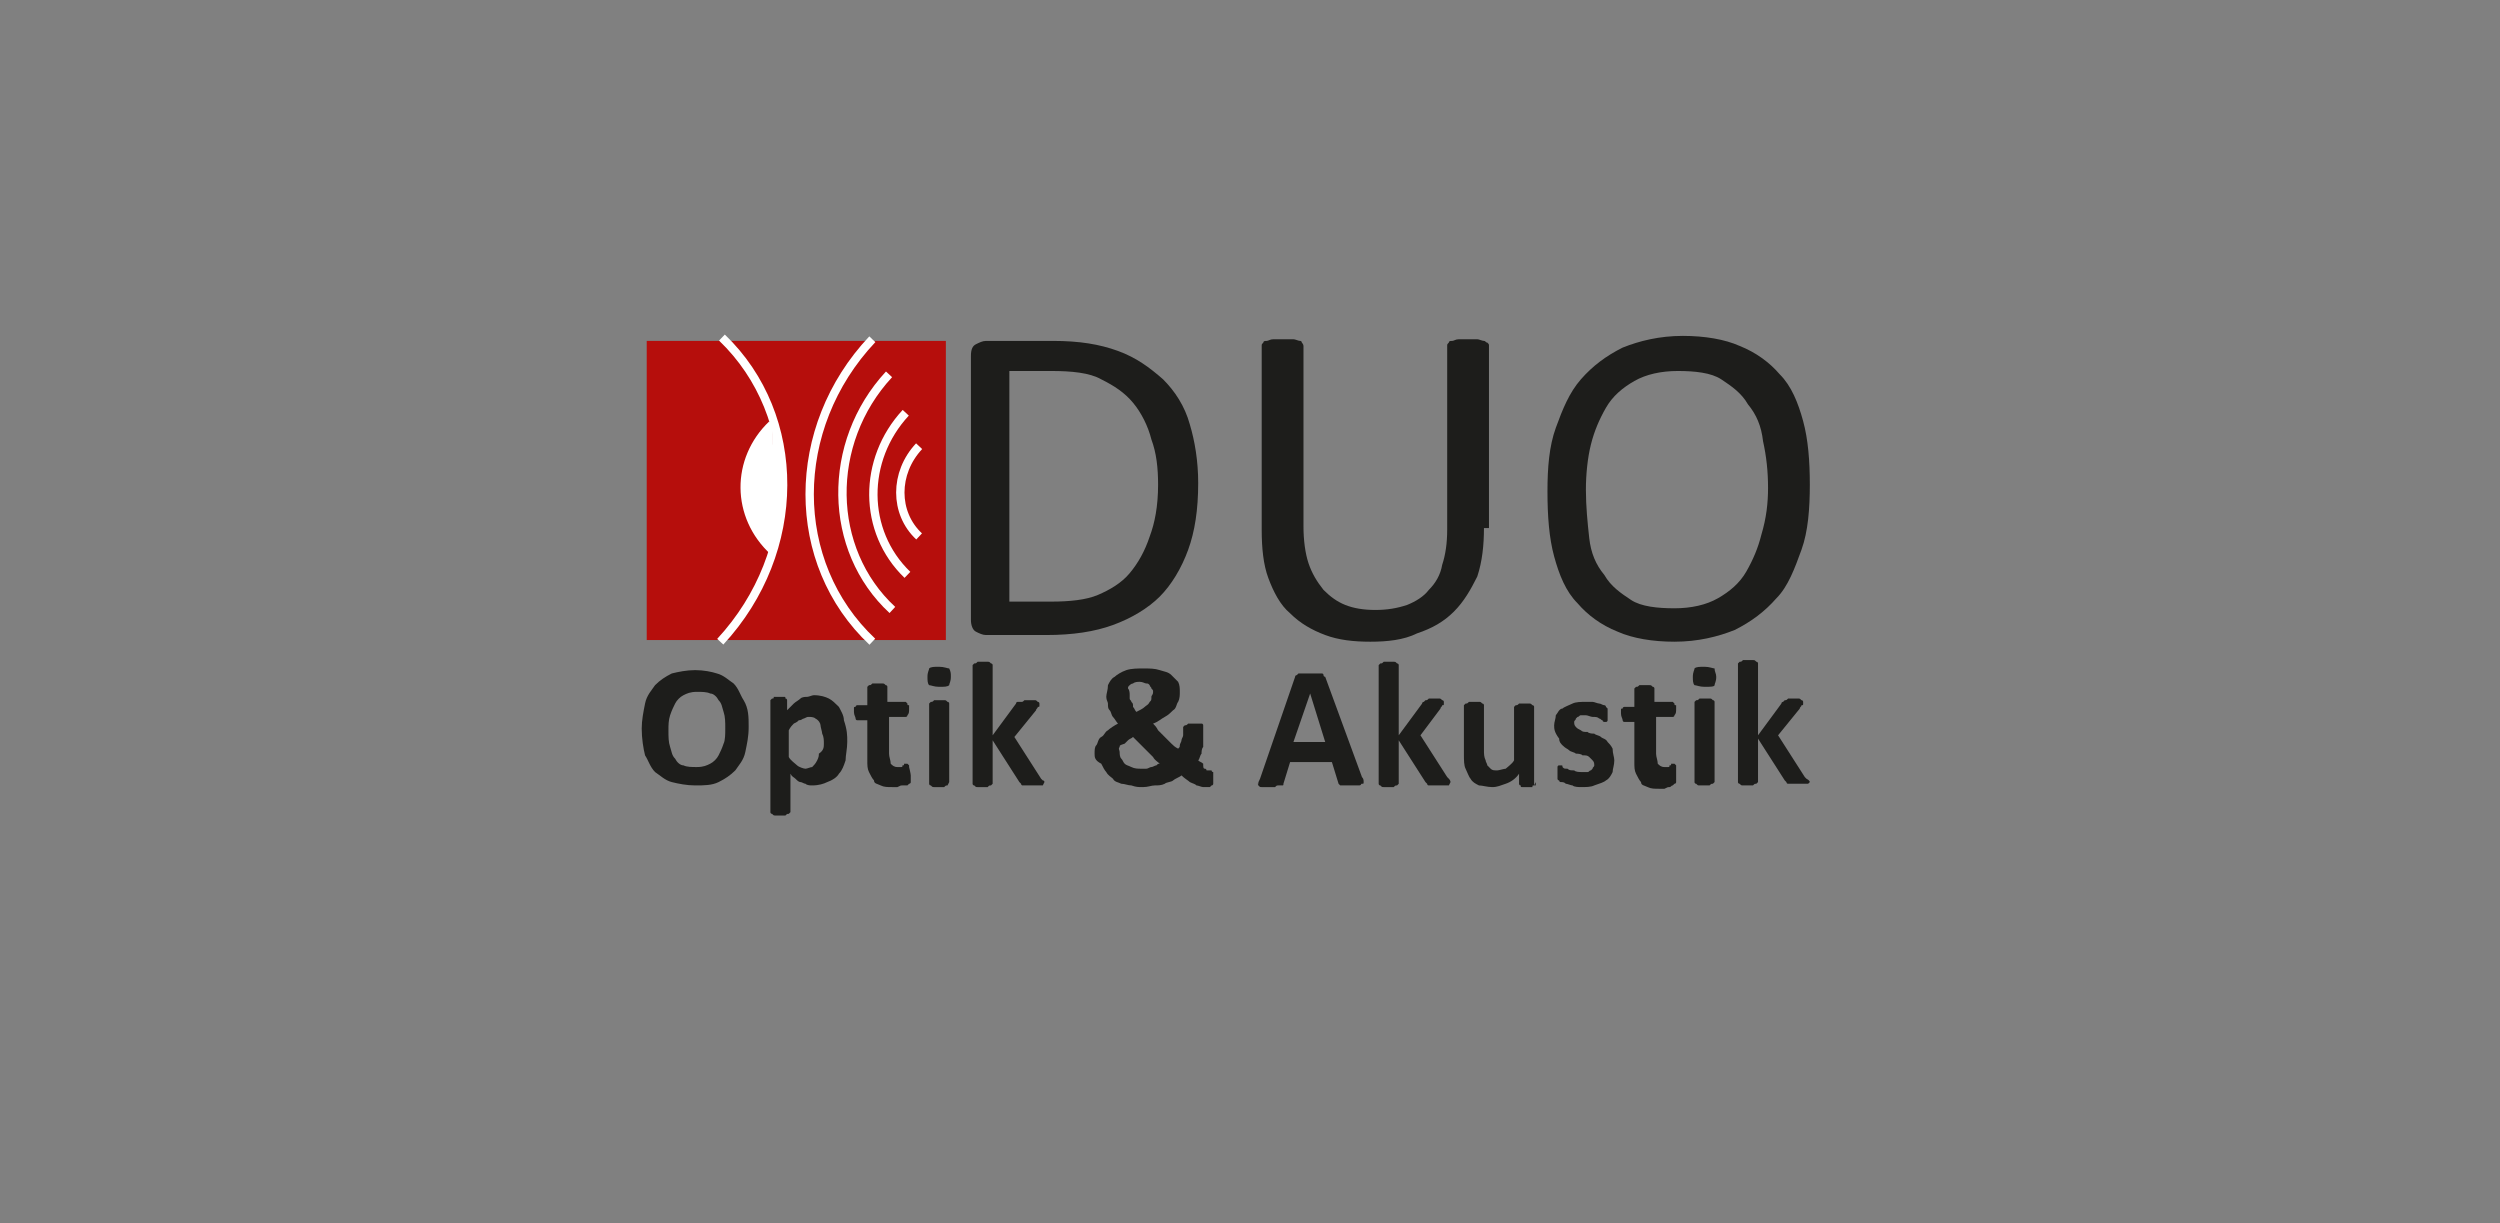 <?xml version="1.0" encoding="utf-8"?>
<!-- Generator: Adobe Illustrator 26.2.1, SVG Export Plug-In . SVG Version: 6.00 Build 0)  -->
<svg version="1.1" id="Ebene_1" xmlns="http://www.w3.org/2000/svg" xmlns:xlink="http://www.w3.org/1999/xlink" x="0px" y="0px"
	 viewBox="0 0 149.6 73.2" style="enable-background:new 0 0 149.6 73.2;" xml:space="preserve">
<rect x="0" y="0" width="149.6" height="73.2" fill="#808080" stroke="none"/>
<style type="text/css">
	.st0{fill:#1D1D1B;}
	.st1{fill:#B60E0C;}
	.st2{fill:none;stroke:#FFFFFF;stroke-width:0.5;stroke-miterlimit:10;}
	.st3{fill:#FFFFFF;}
</style>
<g>
	<path class="st0" d="M71.7,28.9c0,1.6-0.2,2.9-0.6,4c-0.4,1.1-1,2.1-1.7,2.8s-1.7,1.3-2.8,1.7c-1.1,0.4-2.4,0.6-4,0.6H59
		c-0.2,0-0.4-0.1-0.6-0.2c-0.2-0.1-0.3-0.4-0.3-0.7V21.3c0-0.4,0.1-0.6,0.3-0.7c0.2-0.1,0.4-0.2,0.6-0.2h4c1.6,0,2.8,0.2,3.9,0.6
		s1.9,1,2.7,1.7c0.7,0.7,1.3,1.6,1.6,2.7C71.5,26.4,71.7,27.6,71.7,28.9 M69.3,29c0-1-0.1-1.9-0.4-2.7c-0.2-0.8-0.6-1.6-1.1-2.2
		c-0.5-0.6-1.1-1-1.9-1.4c-0.7-0.4-1.8-0.5-3-0.5h-2.5V36h2.5c1.1,0,2.1-0.1,2.8-0.4s1.4-0.7,1.9-1.3c0.5-0.6,0.9-1.3,1.2-2.2
		C69.1,31.3,69.3,30.3,69.3,29"/>
	<path class="st0" d="M88.8,31.6c0,1-0.1,2-0.4,2.9C88,35.3,87.6,36,87,36.6c-0.6,0.6-1.3,1-2.2,1.3C84,38.3,83,38.4,82,38.4
		c-1,0-1.9-0.1-2.7-0.4s-1.5-0.7-2.1-1.3c-0.6-0.5-1-1.3-1.3-2.1c-0.3-0.8-0.4-1.8-0.4-2.9V20.7c0-0.1,0-0.1,0.1-0.2
		c0-0.1,0.1-0.1,0.2-0.1c0.1,0,0.2-0.1,0.4-0.1s0.4,0,0.6,0s0.4,0,0.6,0c0.1,0,0.3,0.1,0.4,0.1s0.1,0.1,0.1,0.1s0.1,0.1,0.1,0.2
		v10.8c0,0.8,0.1,1.6,0.3,2.2c0.2,0.6,0.5,1.1,0.9,1.6c0.4,0.4,0.8,0.7,1.3,0.9c0.5,0.2,1.1,0.3,1.8,0.3c0.7,0,1.3-0.1,1.9-0.3
		c0.5-0.2,1-0.5,1.3-0.9c0.4-0.4,0.7-0.9,0.8-1.5c0.2-0.6,0.3-1.3,0.3-2.1V20.7c0-0.1,0-0.1,0.1-0.2c0-0.1,0.1-0.1,0.2-0.1
		c0.1,0,0.2-0.1,0.4-0.1c0.1,0,0.4,0,0.6,0c0.2,0,0.4,0,0.5,0c0.1,0,0.3,0.1,0.4,0.1c0.1,0,0.1,0.1,0.2,0.1c0.1,0.1,0.1,0.1,0.1,0.2
		v10.9H88.8z"/>
	<path class="st0" d="M108.3,29c0,1.4-0.1,2.8-0.5,3.9c-0.4,1.1-0.8,2.2-1.5,2.9c-0.7,0.8-1.5,1.4-2.5,1.9c-1,0.4-2.2,0.7-3.6,0.7
		c-1.3,0-2.5-0.2-3.4-0.6c-1-0.4-1.8-1-2.4-1.7c-0.7-0.7-1.1-1.7-1.4-2.8s-0.4-2.4-0.4-3.9c0-1.4,0.1-2.7,0.5-3.8s0.8-2.1,1.5-2.9
		c0.7-0.8,1.5-1.4,2.5-1.9c1-0.4,2.2-0.7,3.6-0.7c1.3,0,2.5,0.2,3.4,0.6c1,0.4,1.8,1,2.4,1.7c0.7,0.7,1.1,1.7,1.4,2.8
		S108.3,27.6,108.3,29 M105.8,29.2c0-1-0.1-1.9-0.3-2.8c-0.1-0.9-0.4-1.6-0.9-2.2c-0.4-0.7-1-1.1-1.6-1.5s-1.6-0.5-2.6-0.5
		c-1,0-1.9,0.2-2.6,0.6c-0.7,0.4-1.3,0.9-1.7,1.6c-0.4,0.7-0.7,1.4-0.9,2.2c-0.2,0.8-0.3,1.8-0.3,2.7c0,1,0.1,2,0.2,2.9
		c0.1,0.9,0.4,1.6,0.9,2.2c0.4,0.7,1,1.1,1.6,1.5s1.6,0.5,2.6,0.5s1.9-0.2,2.6-0.6c0.7-0.4,1.3-0.9,1.7-1.6c0.4-0.7,0.7-1.4,0.9-2.2
		C105.7,31,105.8,30.1,105.8,29.2"/>
	<path class="st0" d="M44.8,43.5c0,0.6-0.1,1-0.2,1.5s-0.4,0.8-0.6,1.1c-0.3,0.3-0.6,0.5-1,0.7C42.6,47,42.1,47,41.6,47
		s-1-0.1-1.4-0.2c-0.4-0.1-0.7-0.4-1-0.6c-0.3-0.3-0.4-0.7-0.6-1c-0.1-0.4-0.2-1-0.2-1.6c0-0.5,0.1-1,0.2-1.5s0.4-0.8,0.6-1.1
		c0.3-0.3,0.6-0.5,1-0.7c0.4-0.1,0.9-0.2,1.4-0.2s1,0.1,1.3,0.2c0.4,0.1,0.7,0.4,1,0.6c0.3,0.3,0.4,0.7,0.6,1
		C44.8,42.4,44.8,42.9,44.8,43.5 M43.4,43.6c0-0.4,0-0.7-0.1-1c-0.1-0.3-0.1-0.5-0.3-0.7c-0.1-0.2-0.3-0.4-0.5-0.4
		c-0.2-0.1-0.5-0.1-0.8-0.1c-0.4,0-0.6,0.1-0.8,0.2s-0.4,0.3-0.5,0.5c-0.1,0.2-0.2,0.4-0.3,0.7S40,43.4,40,43.7c0,0.4,0,0.7,0.1,1
		s0.1,0.5,0.3,0.7c0.1,0.2,0.3,0.4,0.5,0.4c0.2,0.1,0.5,0.1,0.8,0.1c0.4,0,0.6-0.1,0.8-0.2c0.2-0.1,0.4-0.3,0.5-0.5
		c0.1-0.2,0.2-0.4,0.3-0.7C43.4,44.3,43.4,43.9,43.4,43.6"/>
	<path class="st0" d="M50.7,44.4c0,0.4-0.1,0.8-0.1,1.1c-0.1,0.3-0.2,0.6-0.4,0.8c-0.1,0.2-0.4,0.4-0.7,0.5
		c-0.2,0.1-0.5,0.2-0.9,0.2c-0.1,0-0.3,0-0.4-0.1c-0.1,0-0.2-0.1-0.3-0.1s-0.2-0.1-0.3-0.2c-0.1-0.1-0.2-0.1-0.3-0.3v2.2v0.1
		l-0.1,0.1c-0.1,0-0.1,0-0.2,0.1c-0.1,0-0.2,0-0.3,0c-0.1,0-0.2,0-0.3,0c-0.1,0-0.1,0-0.2-0.1c-0.1,0-0.1-0.1-0.1-0.1v-0.1V42v-0.1
		l0.1-0.1c0.1,0,0.1,0,0.1-0.1c0.1,0,0.1,0,0.3,0c0.1,0,0.2,0,0.3,0s0.1,0,0.1,0.1c0.1,0,0.1,0.1,0.1,0.1V42v0.5
		c0.1-0.1,0.3-0.3,0.4-0.4c0.1-0.1,0.3-0.2,0.4-0.3c0.1-0.1,0.3-0.1,0.4-0.1c0.1,0,0.3-0.1,0.4-0.1c0.4,0,0.7,0.1,0.9,0.2
		c0.2,0.1,0.4,0.3,0.6,0.5c0.1,0.2,0.3,0.5,0.3,0.8C50.7,43.7,50.7,44,50.7,44.4 M49.3,44.5c0-0.2,0-0.4-0.1-0.6
		c0-0.1-0.1-0.4-0.1-0.5S49,43.1,48.8,43c-0.1-0.1-0.3-0.1-0.4-0.1c-0.1,0-0.1,0-0.3,0.1c-0.1,0-0.1,0.1-0.3,0.1
		c-0.1,0.1-0.1,0.1-0.3,0.2c-0.1,0.1-0.2,0.2-0.3,0.4v1.6c0.1,0.2,0.4,0.4,0.5,0.5c0.1,0.1,0.4,0.2,0.5,0.2s0.3-0.1,0.4-0.1
		c0.1-0.1,0.2-0.2,0.3-0.4s0.1-0.3,0.1-0.4C49.3,44.9,49.3,44.7,49.3,44.5"/>
	<path class="st0" d="M54.5,46.4c0,0.1,0,0.3,0,0.4c0,0.1-0.1,0.1-0.1,0.1S54.3,47,54.3,47S54.1,47,54,47c-0.1,0-0.1,0-0.3,0.1
		c-0.1,0-0.2,0-0.3,0c-0.3,0-0.5,0-0.7-0.1c-0.2-0.1-0.4-0.1-0.4-0.3c-0.1-0.1-0.2-0.3-0.3-0.5c-0.1-0.2-0.1-0.4-0.1-0.7v-2.4h-0.6
		c-0.1,0-0.1-0.1-0.1-0.1c0-0.1-0.1-0.2-0.1-0.4c0-0.1,0-0.2,0-0.2c0-0.1,0-0.1,0.1-0.1c0-0.1,0.1-0.1,0.1-0.1h0.1h0.5v-1v-0.1
		l0.1-0.1c0.1,0,0.1,0,0.2-0.1c0.1,0,0.2,0,0.3,0c0.1,0,0.2,0,0.3,0c0.1,0,0.1,0,0.2,0.1c0.1,0,0.1,0.1,0.1,0.1V41v1h1h0.1l0.1,0.1
		c0,0.1,0,0.1,0.1,0.1c0,0.1,0,0.1,0,0.2c0,0.2,0,0.3-0.1,0.4c0,0.1-0.1,0.1-0.1,0.1h-1v2.2c0,0.2,0.1,0.4,0.1,0.6
		c0.1,0.1,0.2,0.2,0.4,0.2c0.1,0,0.1,0,0.2,0c0.1,0,0.1,0,0.1-0.1c0.1,0,0.1,0,0.1-0.1h0.1h0.1c0,0,0,0,0.1,0.1c0,0,0,0.1,0,0.1
		S54.5,46.3,54.5,46.4"/>
	<path class="st0" d="M56.9,40.5c0,0.3-0.1,0.4-0.1,0.5c-0.1,0.1-0.3,0.1-0.6,0.1s-0.5-0.1-0.6-0.1c-0.1-0.1-0.1-0.3-0.1-0.5
		c0-0.3,0.1-0.4,0.1-0.5c0.1-0.1,0.3-0.1,0.6-0.1c0.3,0,0.5,0.1,0.6,0.1C56.9,40.2,56.9,40.3,56.9,40.5 M56.8,46.8L56.8,46.8
		L56.7,47c-0.1,0-0.1,0-0.2,0.1c-0.1,0-0.2,0-0.3,0c-0.1,0-0.2,0-0.3,0s-0.1,0-0.2-0.1c-0.1,0-0.1-0.1-0.1-0.1v-0.1v-4.6v-0.1
		l0.1-0.1c0.1,0,0.1,0,0.2-0.1c0.1,0,0.2,0,0.3,0c0.1,0,0.2,0,0.3,0c0.1,0,0.1,0,0.2,0.1c0.1,0,0.1,0.1,0.1,0.1v0.1V46.8z"/>
	<path class="st0" d="M62.5,46.8L62.5,46.8L62.4,47c-0.1,0-0.1,0-0.2,0c-0.1,0-0.2,0-0.4,0c-0.1,0-0.3,0-0.4,0c-0.1,0-0.1,0-0.2,0
		c-0.1,0-0.1-0.1-0.1-0.1L61,46.8l-1.6-2.5v2.5v0.1L59.3,47c-0.1,0-0.1,0-0.2,0.1c-0.1,0-0.2,0-0.3,0c-0.1,0-0.2,0-0.3,0
		s-0.1,0-0.2-0.1c-0.1,0-0.1-0.1-0.1-0.1v-0.1v-6.9v-0.1l0.1-0.1c0.1,0,0.1,0,0.2-0.1c0.1,0,0.2,0,0.3,0c0.1,0,0.2,0,0.3,0
		c0.1,0,0.1,0,0.2,0.1c0.1,0,0.1,0.1,0.1,0.1v0.1V44l1.4-1.9c0-0.1,0.1-0.1,0.1-0.1S61,42,61.1,42c0.1,0,0.1,0,0.2-0.1
		c0.1,0,0.2,0,0.3,0c0.1,0,0.2,0,0.3,0c0.1,0,0.1,0,0.2,0.1c0.1,0,0.1,0.1,0.1,0.1v0.1c0,0.1,0,0.1-0.1,0.1c0,0.1-0.1,0.1-0.1,0.2
		l-1.3,1.6l1.6,2.5c0.1,0.1,0.1,0.1,0.1,0.1C62.5,46.7,62.5,46.8,62.5,46.8"/>
	<path class="st0" d="M65.5,45.1c0-0.2,0-0.4,0.1-0.5s0.1-0.4,0.3-0.5s0.2-0.3,0.4-0.4c0.1-0.1,0.4-0.3,0.6-0.4
		c-0.1-0.1-0.2-0.3-0.3-0.4c-0.1-0.1-0.1-0.3-0.2-0.4c-0.1-0.1-0.1-0.2-0.1-0.4c0-0.1-0.1-0.2-0.1-0.4c0-0.2,0.1-0.4,0.1-0.7
		c0.1-0.2,0.2-0.4,0.4-0.5c0.1-0.1,0.4-0.3,0.7-0.4c0.3-0.1,0.7-0.1,1-0.1c0.4,0,0.7,0,1,0.1s0.5,0.1,0.7,0.3s0.3,0.3,0.4,0.4
		c0.1,0.2,0.1,0.4,0.1,0.6c0,0.2,0,0.4-0.1,0.6c-0.1,0.1-0.1,0.4-0.3,0.5c-0.1,0.1-0.3,0.3-0.5,0.4c-0.2,0.1-0.4,0.3-0.7,0.4
		c0.1,0.1,0.2,0.2,0.3,0.4c0.1,0.1,0.2,0.2,0.4,0.4s0.2,0.2,0.4,0.4c0.1,0.1,0.2,0.2,0.4,0.3c0.1-0.1,0.1-0.1,0.1-0.2
		c0-0.1,0.1-0.2,0.1-0.3s0.1-0.2,0.1-0.3s0-0.2,0-0.3v-0.1c0-0.1,0-0.1,0-0.1l0.1-0.1c0.1,0,0.1,0,0.2-0.1c0.1,0,0.2,0,0.3,0
		c0.1,0,0.2,0,0.3,0s0.1,0,0.2,0s0.1,0.1,0.1,0.1s0,0.1,0,0.1v0.1c0,0.1,0,0.4,0,0.5S72,44.6,72,44.7c-0.1,0.1-0.1,0.3-0.1,0.4
		c-0.1,0.1-0.1,0.3-0.2,0.4c0.1,0.1,0.2,0.1,0.3,0.2C72,45.9,72,46,72.1,46c0.1,0,0.1,0.1,0.1,0.1c0.1,0,0.1,0,0.1,0h0.1h0.1
		c0,0,0,0.1,0.1,0.1c0,0.1,0,0.1,0,0.3s0,0.2,0,0.3s0,0.1,0,0.1s0,0.1-0.1,0.1c0,0-0.1,0.1-0.1,0.1s-0.1,0-0.2,0s-0.1,0-0.2,0
		S71.7,47,71.6,47c-0.1-0.1-0.2-0.1-0.4-0.2c-0.1-0.1-0.3-0.2-0.5-0.4c-0.1,0.1-0.4,0.2-0.5,0.3c-0.1,0.1-0.4,0.1-0.5,0.2
		c-0.2,0.1-0.4,0.1-0.6,0.1c-0.2,0-0.4,0.1-0.7,0.1s-0.4,0-0.7-0.1c-0.2,0-0.4-0.1-0.6-0.1c-0.2-0.1-0.4-0.1-0.5-0.3
		c-0.1-0.1-0.3-0.2-0.4-0.4c-0.1-0.1-0.2-0.3-0.3-0.5C65.5,45.5,65.5,45.3,65.5,45.1 M67,45c0,0.1,0,0.3,0.1,0.4
		c0.1,0.1,0.1,0.2,0.2,0.3c0.1,0.1,0.2,0.1,0.4,0.2c0.2,0.1,0.4,0.1,0.6,0.1c0.1,0,0.2,0,0.3,0s0.2-0.1,0.3-0.1
		c0.1,0,0.2-0.1,0.3-0.1c0.1-0.1,0.1-0.1,0.2-0.1c-0.1-0.1-0.3-0.2-0.4-0.4c-0.1-0.1-0.3-0.3-0.4-0.4c-0.1-0.1-0.3-0.3-0.4-0.4
		c-0.1-0.1-0.3-0.3-0.4-0.4c-0.1,0.1-0.2,0.1-0.3,0.2c-0.1,0.1-0.1,0.1-0.2,0.2C67,44.6,67,44.6,67,44.7C66.9,44.8,67,44.9,67,45
		 M67.6,41.6c0,0.1,0,0.1,0,0.2c0,0.1,0.1,0.1,0.1,0.2c0.1,0.1,0.1,0.1,0.1,0.3c0.1,0.1,0.1,0.2,0.2,0.3c0.2-0.1,0.4-0.2,0.5-0.3
		c0.1-0.1,0.2-0.1,0.3-0.3c0.1-0.1,0.1-0.1,0.1-0.3c0-0.1,0.1-0.1,0.1-0.3c0-0.1,0-0.1-0.1-0.2c0-0.1-0.1-0.1-0.1-0.2
		c-0.1-0.1-0.1-0.1-0.2-0.1c-0.1,0-0.2-0.1-0.4-0.1c-0.1,0-0.3,0-0.4,0.1c-0.1,0-0.2,0.1-0.2,0.1c-0.1,0.1-0.1,0.1-0.1,0.2
		C67.6,41.3,67.6,41.5,67.6,41.6"/>
	<path class="st0" d="M81.5,46.5c0.1,0.1,0.1,0.2,0.1,0.3s0,0.1-0.1,0.1S81.5,47,81.3,47c-0.1,0-0.2,0-0.4,0c-0.1,0-0.3,0-0.4,0
		c-0.1,0-0.1,0-0.2,0S80.2,47,80.2,47l-0.1-0.1l-0.4-1.3h-2.5l-0.4,1.3c0,0.1,0,0.1-0.1,0.1L76.5,47c-0.1,0-0.1,0-0.2,0.1
		c-0.1,0-0.2,0-0.4,0c-0.1,0-0.3,0-0.4,0c-0.1,0-0.1,0-0.2-0.1c0-0.1-0.1-0.1,0-0.1c0-0.1,0-0.1,0.1-0.3l2.1-6.1
		c0-0.1,0.1-0.1,0.1-0.1c0,0,0.1-0.1,0.1-0.1s0.1,0,0.2,0s0.2,0,0.4,0s0.4,0,0.5,0c0.1,0,0.2,0,0.3,0c0.1,0,0.1,0.1,0.1,0.1
		c0,0.1,0.1,0.1,0.1,0.1L81.5,46.5z M78.4,41.5L78.4,41.5l-1,2.9h1.9L78.4,41.5z"/>
	<path class="st0" d="M86.8,46.8L86.8,46.8L86.7,47c-0.1,0-0.1,0-0.2,0s-0.2,0-0.4,0c-0.1,0-0.3,0-0.4,0s-0.1,0-0.2,0
		c-0.1,0-0.1-0.1-0.1-0.1l-0.1-0.1l-1.6-2.5v2.5v0.1L83.6,47c-0.1,0-0.1,0-0.2,0.1c-0.1,0-0.2,0-0.3,0c-0.1,0-0.2,0-0.3,0
		c-0.1,0-0.1,0-0.2-0.1c-0.1,0-0.1-0.1-0.1-0.1v-0.1v-6.9v-0.1l0.1-0.1c0.1,0,0.1,0,0.2-0.1c0.1,0,0.2,0,0.3,0c0.1,0,0.2,0,0.3,0
		c0.1,0,0.1,0,0.2,0.1c0.1,0,0.1,0.1,0.1,0.1v0.1V44l1.4-1.9c0-0.1,0.1-0.1,0.1-0.1s0.1-0.1,0.1-0.1c0.1,0,0.1,0,0.2-0.1
		c0.1,0,0.2,0,0.3,0c0.1,0,0.2,0,0.3,0c0.1,0,0.1,0,0.2,0.1c0.1,0,0.1,0.1,0.1,0.1v0.1c0,0.1,0,0.1-0.1,0.1c0,0.1-0.1,0.1-0.1,0.2
		L85,44l1.6,2.5c0.1,0.1,0.1,0.1,0.1,0.1C86.8,46.7,86.8,46.8,86.8,46.8"/>
	<path class="st0" d="M91.9,46.8L91.9,46.8L91.8,47c-0.1,0-0.1,0-0.1,0.1c-0.1,0-0.1,0-0.3,0s-0.2,0-0.3,0s-0.1,0-0.1-0.1
		c-0.1,0-0.1-0.1-0.1-0.1v-0.1v-0.5c-0.2,0.3-0.5,0.5-0.8,0.6c-0.3,0.1-0.5,0.2-0.8,0.2c-0.3,0-0.6-0.1-0.8-0.1
		c-0.2-0.1-0.4-0.2-0.5-0.4c-0.1-0.1-0.2-0.4-0.3-0.6c-0.1-0.2-0.1-0.5-0.1-0.9v-2.8v-0.1l0.1-0.1c0.1,0,0.1,0,0.2-0.1
		c0.1,0,0.2,0,0.3,0c0.1,0,0.2,0,0.3,0s0.1,0,0.2,0.1c0.1,0,0.1,0.1,0.1,0.1v0.1v2.6c0,0.2,0,0.4,0.1,0.6c0,0.1,0.1,0.2,0.1,0.3
		c0.1,0.1,0.1,0.1,0.2,0.2c0.1,0.1,0.2,0.1,0.4,0.1c0.1,0,0.4-0.1,0.5-0.1c0.1-0.1,0.4-0.3,0.5-0.5v-3.1v-0.1l0.1-0.1
		c0.1,0,0.1,0,0.2-0.1c0.1,0,0.2,0,0.3,0c0.1,0,0.2,0,0.3,0s0.1,0,0.2,0.1c0.1,0,0.1,0.1,0.1,0.1v0.1v4.6H91.9z"/>
	<path class="st0" d="M96.6,45.5c0,0.3-0.1,0.5-0.1,0.7c-0.1,0.2-0.2,0.4-0.4,0.5c-0.1,0.1-0.4,0.2-0.7,0.3
		c-0.2,0.1-0.5,0.1-0.8,0.1c-0.1,0-0.4,0-0.5-0.1c-0.1,0-0.3-0.1-0.4-0.1c-0.1-0.1-0.2-0.1-0.3-0.1s-0.1-0.1-0.1-0.1
		c-0.1,0-0.1-0.1-0.1-0.1c0-0.1,0-0.2,0-0.4c0-0.1,0-0.1,0-0.2c0-0.1,0-0.1,0-0.1c0,0,0-0.1,0.1-0.1h0.1c0.1,0,0.1,0,0.1,0.1
		c0.1,0.1,0.1,0.1,0.3,0.1c0.1,0.1,0.2,0.1,0.4,0.1c0.1,0.1,0.3,0.1,0.5,0.1c0.1,0,0.2,0,0.3,0c0.1,0,0.1-0.1,0.2-0.1
		c0.1-0.1,0.1-0.1,0.1-0.1c0-0.1,0.1-0.1,0.1-0.2s0-0.2-0.1-0.3c-0.1-0.1-0.1-0.1-0.2-0.2c-0.1-0.1-0.2-0.1-0.4-0.1
		c-0.1-0.1-0.3-0.1-0.4-0.1c-0.1-0.1-0.3-0.1-0.4-0.2c-0.1-0.1-0.2-0.1-0.4-0.3c-0.1-0.1-0.2-0.2-0.2-0.4C93,43.8,93,43.6,93,43.4
		c0-0.2,0.1-0.4,0.1-0.6c0.1-0.1,0.2-0.4,0.4-0.4c0.1-0.1,0.4-0.2,0.6-0.3c0.2-0.1,0.5-0.1,0.8-0.1c0.1,0,0.3,0,0.4,0
		c0.1,0,0.3,0.1,0.4,0.1c0.1,0,0.2,0.1,0.3,0.1s0.1,0.1,0.1,0.1l0.1,0.1v0.1c0,0,0,0.1,0,0.1s0,0.1,0,0.2c0,0.1,0,0.1,0,0.2
		c0,0.1,0,0.1,0,0.1c0,0,0,0.1-0.1,0.1h-0.1c0,0-0.1,0-0.1-0.1c-0.1,0-0.1-0.1-0.2-0.1c-0.1-0.1-0.2-0.1-0.4-0.1
		c-0.1,0-0.3-0.1-0.4-0.1s-0.2,0-0.3,0s-0.1,0.1-0.2,0.1c-0.1,0.1-0.1,0.1-0.1,0.1c0,0.1-0.1,0.1-0.1,0.2c0,0.1,0,0.2,0.1,0.3
		c0.1,0.1,0.1,0.1,0.3,0.2c0.1,0.1,0.2,0.1,0.4,0.1c0.1,0.1,0.3,0.1,0.4,0.1c0.1,0.1,0.3,0.1,0.4,0.2c0.1,0.1,0.3,0.1,0.4,0.3
		c0.1,0.1,0.2,0.2,0.3,0.4C96.5,45.1,96.6,45.3,96.6,45.5"/>
	<path class="st0" d="M100.3,46.4c0,0.1,0,0.3,0,0.4c0,0.1-0.1,0.1-0.1,0.1s-0.1,0.1-0.1,0.1c-0.1,0-0.1,0.1-0.2,0.1s-0.1,0-0.3,0.1
		c-0.1,0-0.2,0-0.3,0c-0.3,0-0.5,0-0.7-0.1c-0.2-0.1-0.4-0.1-0.4-0.3c-0.1-0.1-0.2-0.3-0.3-0.5c-0.1-0.2-0.1-0.4-0.1-0.7v-2.4h-0.6
		c-0.1,0-0.1-0.1-0.1-0.1c0-0.1-0.1-0.2-0.1-0.4c0-0.1,0-0.2,0-0.2c0-0.1,0-0.1,0.1-0.1c0-0.1,0.1-0.1,0.1-0.1h0.1h0.5v-1v-0.1
		l0.1-0.1c0.1,0,0.1,0,0.2-0.1c0.1,0,0.2,0,0.3,0c0.1,0,0.2,0,0.3,0s0.1,0,0.2,0.1c0.1,0,0.1,0.1,0.1,0.1V41v1h1h0.1l0.1,0.1
		c0,0.1,0,0.1,0.1,0.1c0,0.1,0,0.1,0,0.2c0,0.2,0,0.3-0.1,0.4c0,0.1-0.1,0.1-0.1,0.1h-1v2.2c0,0.2,0.1,0.4,0.1,0.6
		c0.1,0.1,0.2,0.2,0.4,0.2c0.1,0,0.1,0,0.2,0s0.1,0,0.1-0.1c0.1,0,0.1,0,0.1-0.1h0.1h0.1c0,0,0,0,0.1,0.1c0,0,0,0.1,0,0.1
		C100.3,46.2,100.3,46.3,100.3,46.4"/>
	<path class="st0" d="M102.7,40.5c0,0.3-0.1,0.4-0.1,0.5s-0.3,0.1-0.6,0.1s-0.5-0.1-0.6-0.1c-0.1-0.1-0.1-0.3-0.1-0.5
		c0-0.3,0.1-0.4,0.1-0.5c0.1-0.1,0.3-0.1,0.6-0.1s0.5,0.1,0.6,0.1C102.6,40.2,102.7,40.3,102.7,40.5 M102.6,46.8L102.6,46.8
		l-0.1,0.1c-0.1,0-0.1,0-0.2,0.1c-0.1,0-0.2,0-0.3,0c-0.1,0-0.2,0-0.3,0s-0.1,0-0.2-0.1c-0.1,0-0.1-0.1-0.1-0.1v-0.1v-4.6v-0.1
		l0.1-0.1c0.1,0,0.1,0,0.2-0.1c0.1,0,0.2,0,0.3,0c0.1,0,0.2,0,0.3,0s0.1,0,0.2,0.1c0.1,0,0.1,0.1,0.1,0.1v0.1V46.8z"/>
	<path class="st0" d="M108.3,46.8L108.3,46.8l-0.1,0.1c-0.1,0-0.1,0-0.2,0s-0.2,0-0.4,0c-0.1,0-0.3,0-0.4,0s-0.1,0-0.2,0
		c-0.1,0-0.1-0.1-0.1-0.1l-0.1-0.1l-1.6-2.5v2.5v0.1l-0.1,0.1c-0.1,0-0.1,0-0.2,0.1c-0.1,0-0.2,0-0.3,0c-0.1,0-0.2,0-0.3,0
		s-0.1,0-0.2-0.1c-0.1,0-0.1-0.1-0.1-0.1v-0.1v-6.9v-0.1l0.1-0.1c0.1,0,0.1,0,0.2-0.1c0.1,0,0.2,0,0.3,0c0.1,0,0.2,0,0.3,0
		c0.1,0,0.1,0,0.2,0.1c0.1,0,0.1,0.1,0.1,0.1v0.1V44l1.4-1.9c0-0.1,0.1-0.1,0.1-0.1s0.1-0.1,0.1-0.1c0.1,0,0.1,0,0.2-0.1
		c0.1,0,0.2,0,0.3,0c0.1,0,0.2,0,0.3,0c0.1,0,0.1,0,0.2,0.1c0.1,0,0.1,0.1,0.1,0.1v0.1c0,0.1,0,0.1-0.1,0.1c0,0.1-0.1,0.1-0.1,0.2
		l-1.3,1.6l1.6,2.5c0.1,0.1,0.1,0.1,0.1,0.1C108.3,46.7,108.3,46.8,108.3,46.8"/>
	<rect x="38.7" y="20.4" class="st1" width="17.9" height="17.9"/>
	<path class="st1" d="M43.1,38.2c5-5.3,5-13.3,0.1-17.9"/>
	<path class="st2" d="M43.1,38.4c5-5.4,5-13.5,0.1-18.2"/>
	<path class="st1" d="M52.2,20.3c-5,5.2-5,13.3,0,17.9"/>
	<path class="st2" d="M52.2,20.3c-5,5.3-5,13.4,0,18.1"/>
	<path class="st1" d="M53.2,22.4c-3.8,4.1-3.7,10.5,0.2,14.1"/>
	<path class="st2" d="M53.2,22.4c-3.8,4.1-3.7,10.5,0.2,14.1"/>
	<path class="st1" d="M54.2,24.7c-2.6,2.8-2.6,7.1,0.1,9.7"/>
	<path class="st2" d="M54.2,24.7c-2.6,2.8-2.6,7.1,0.1,9.7"/>
	<path class="st1" d="M55,26.7c-1.5,1.6-1.5,4,0,5.4"/>
	<path class="st2" d="M55,26.7c-1.5,1.6-1.5,4,0,5.4"/>
	<path class="st3" d="M46.3,33c-2.3-2.1-2.3-5.5-0.1-7.6"/>
	<path class="st2" d="M46.3,33c-2.3-2.1-2.3-5.5-0.1-7.6"/>
	<path class="st3" d="M45.4,29.4c0.6,0.1,0.7-0.1,0.7-0.7c0-0.4-0.1-0.8,0-1.3"/>
	<path class="st3" d="M45.4,30.4c0.6,0,1.1-0.2,1.3-0.9c0.2-0.7-0.1-1.3,0-1.9c0.1-0.4-0.1-0.9-0.5-1c-0.4-0.1-0.8,0.1-0.9,0.6
		c-0.1,0.5,0,1,0.1,1.6c0,0.1,0,0.1,0,0.2c0,0,0,0,0-0.1c0,0.1,0,0.1,0.1-0.1c0.2-0.1,0.2-0.1,0.1-0.1c0.1-0.1-0.1,0-0.1,0
		C44.5,28.7,44.6,30.4,45.4,30.4"/>
	<path class="st3" d="M45.7,30.7c1.4,0,1.4-2.2,0-2.2C44.3,28.3,44.3,30.7,45.7,30.7"/>
	<path class="st3" d="M45.6,29.9c0.4-0.1,0.4,0.3,0.4,0.6c-0.1,0.3,0,0.6-0.1,0.8"/>
	<path class="st3" d="M45.8,30.4c-0.3,0.1-0.5-0.3-0.5-0.5c0,0.1,0,0.1,0,0.3c0.1-0.3-0.1,0.3-0.1,0.4c0,0.1,0,0.4-0.1,0.5
		c-0.1,0.4,0,1,0.4,1.1c0.4,0.1,0.9-0.1,1-0.5c0.1-0.4,0.1-0.7,0.1-1c0,0.1,0.1-0.2,0.1-0.3s0-0.1,0-0.3c0-0.8-0.5-1.3-1.3-1.2
		C44.6,28.9,44.8,30.6,45.8,30.4"/>
	<path class="st3" d="M46.2,32.8c1-2.1,1-5.5,0-7.6"/>
</g>
</svg>
